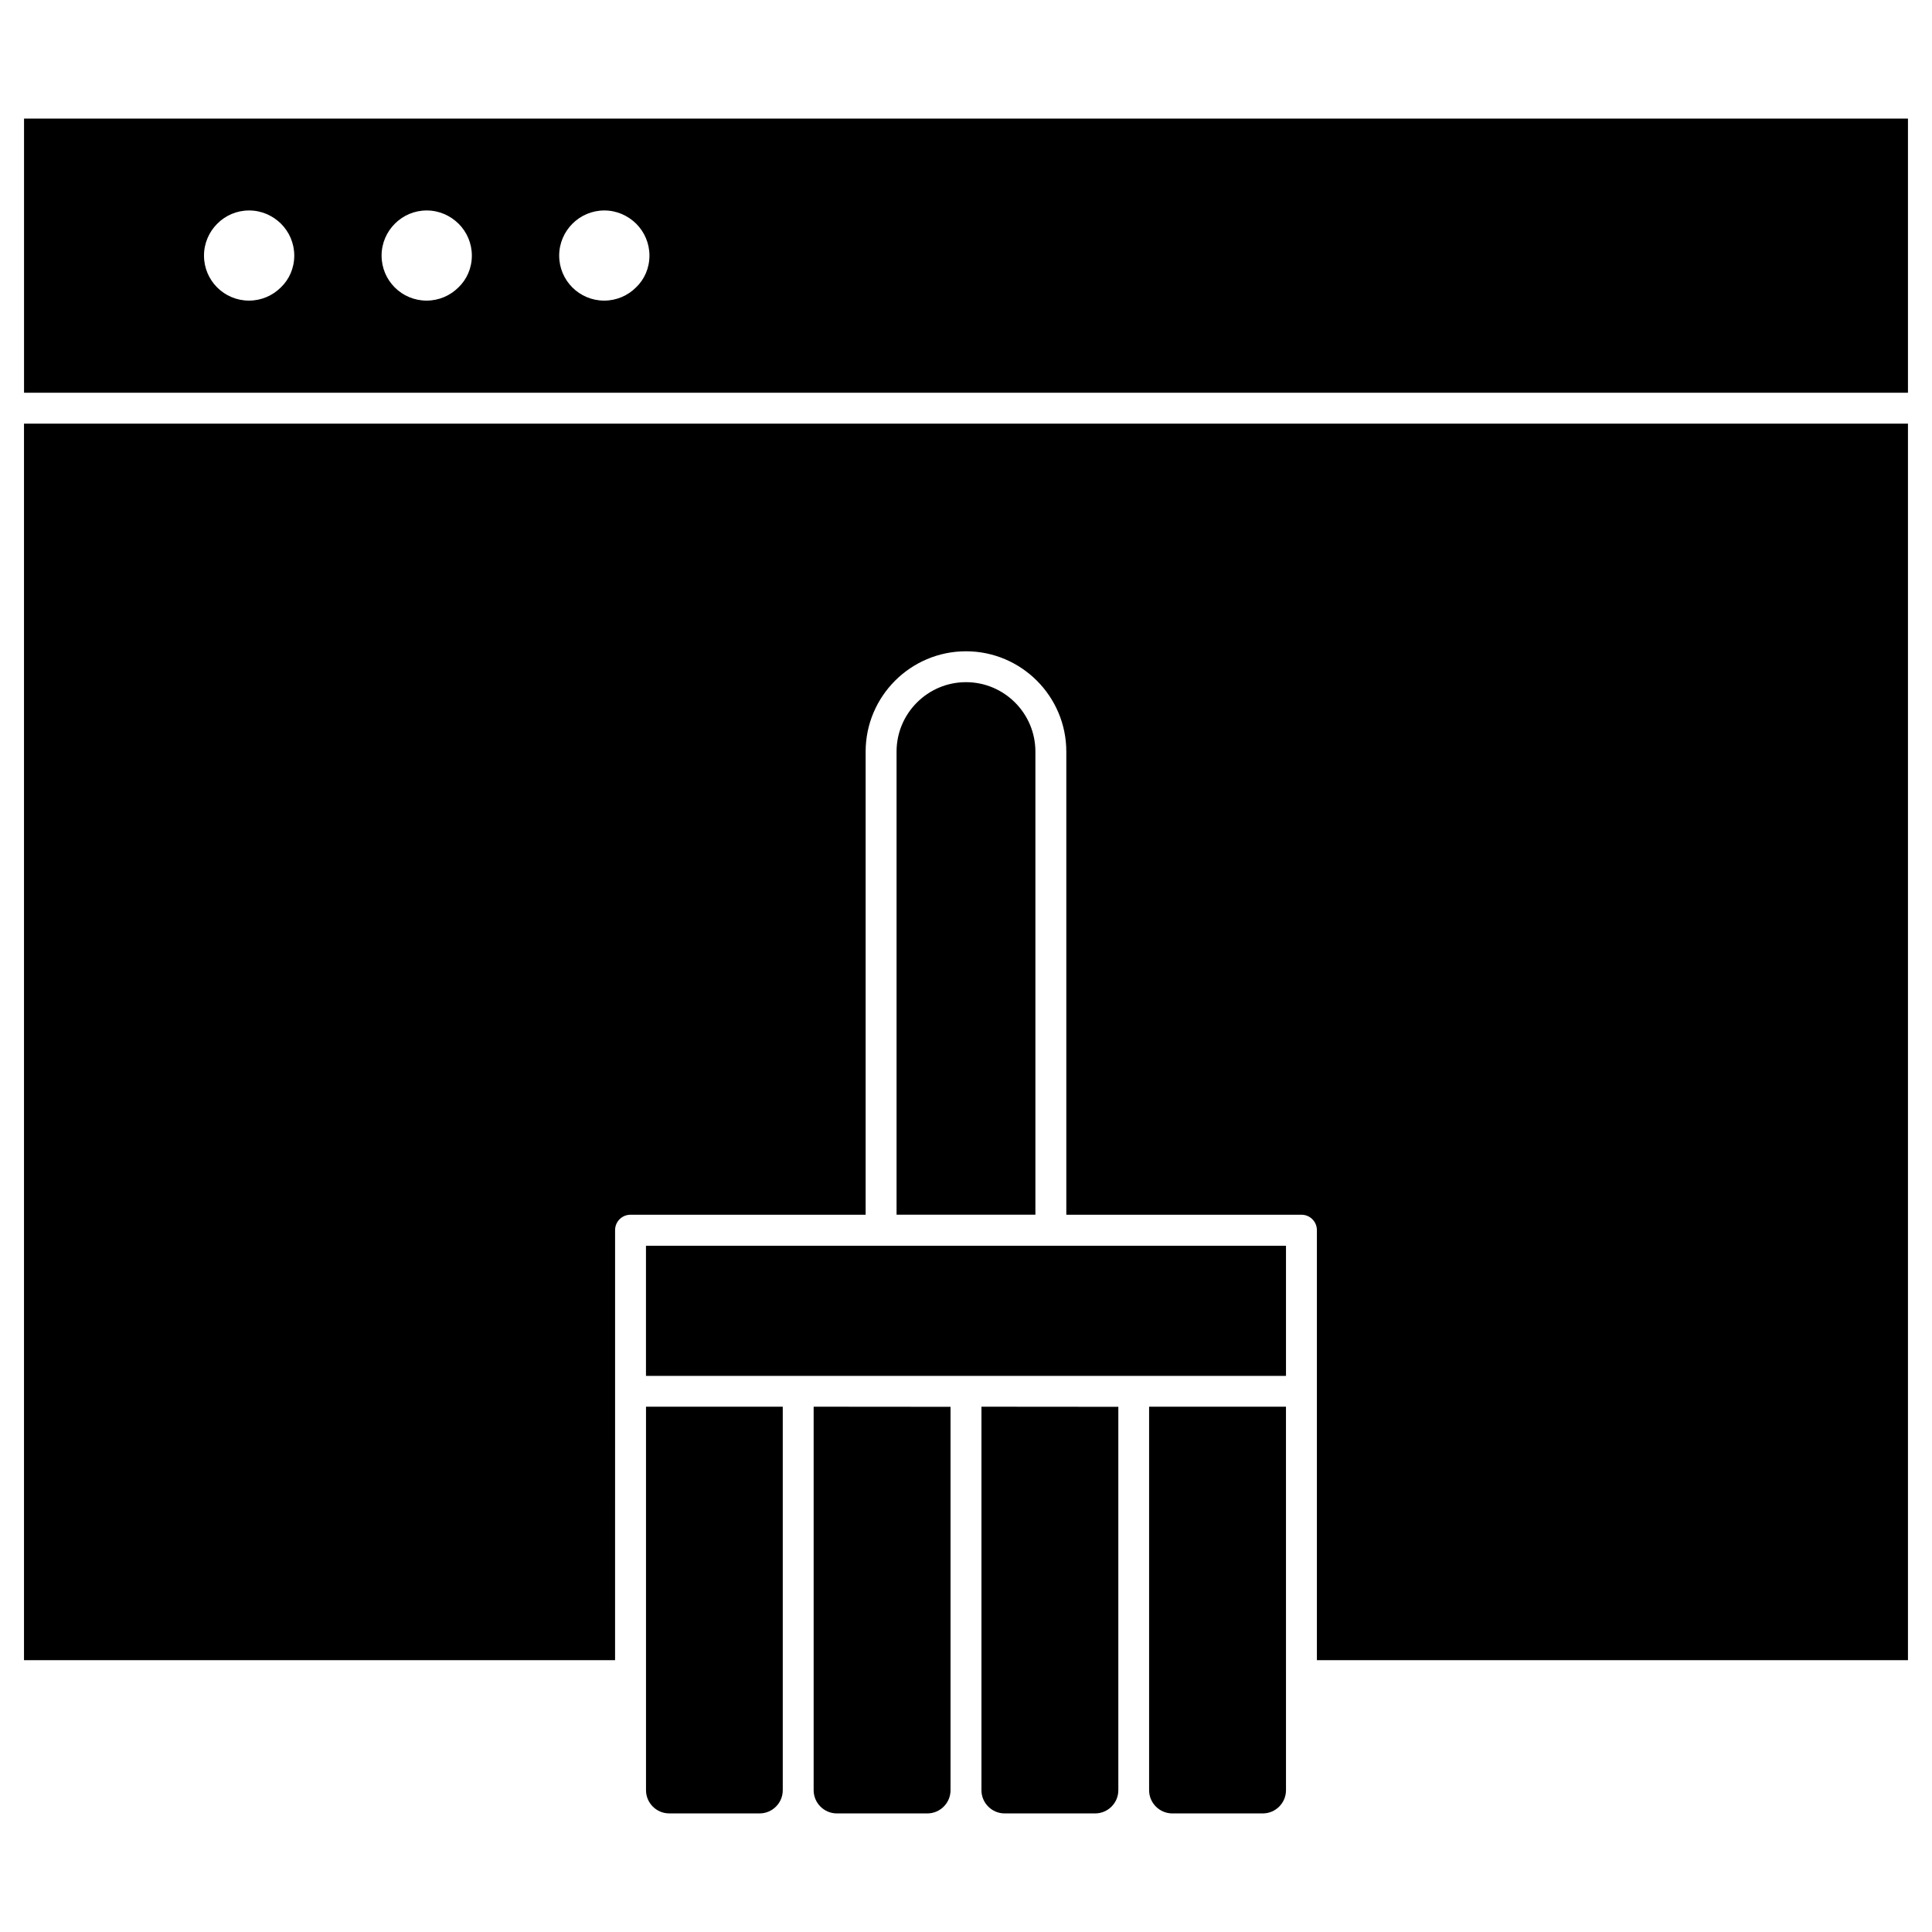 <?xml version="1.0" encoding="UTF-8"?>
<!-- Uploaded to: SVG Repo, www.svgrepo.com, Generator: SVG Repo Mixer Tools -->
<svg fill="#000000" width="800px" height="800px" version="1.1" viewBox="144 144 512 512" xmlns="http://www.w3.org/2000/svg">
 <g>
  <path d="m351.44 516.82v101.61c0 3.379-2.762 6.144-6.144 6.144l-23.953-0.004c-3.379 0-6.144-2.762-6.144-6.144v-101.64h36.242z"/>
  <path d="m395.9 516.82v101.61c0 3.379-2.762 6.144-6.144 6.144h-23.988c-3.379 0-6.144-2.762-6.144-6.144v-101.64z"/>
  <path d="m484.8 588.07v30.359c0 3.379-2.762 6.144-6.144 6.144h-23.988c-3.379 0-6.144-2.762-6.144-6.144v-101.64h36.273z"/>
  <path d="m440.37 516.82v101.61c0 3.379-2.762 6.144-6.144 6.144h-23.988c-3.379 0-6.144-2.762-6.144-6.144v-101.64z"/>
  <path d="m484.8 474.14v34.484h-169.61v-34.484z"/>
  <path d="m418.39 343.18v122.73h-36.793v-122.73c0-10.141 8.258-18.398 18.398-18.398s18.395 8.254 18.395 18.398z"/>
  <path d="m649.63 256.27v327.7h-156.64v-113.96c0-2.273-1.82-4.094-4.094-4.094h-62.312v-122.73c0-14.66-11.93-26.59-26.59-26.59s-26.59 11.93-26.59 26.59v122.73h-62.305c-2.273 0-4.094 1.82-4.094 4.094v42.676l-0.004 71.281h-156.64v-327.7z"/>
  <path d="m649.63 175.43v72.645h-499.26v-72.645zm-333.52 36.305c0-3.281-1.332-6.273-3.512-8.449-2.18-2.144-5.137-3.512-8.449-3.512-3.281 0-6.273 1.332-8.449 3.512-2.144 2.144-3.512 5.137-3.512 8.449 0 6.598 5.332 11.93 11.93 11.93 3.281 0 6.273-1.332 8.449-3.512 2.211-2.109 3.543-5.102 3.543-8.418zm-47.066 0c0-3.281-1.332-6.273-3.512-8.449-2.18-2.144-5.137-3.512-8.449-3.512-3.316 0-6.273 1.332-8.449 3.512-2.144 2.144-3.512 5.137-3.512 8.449 0 6.598 5.332 11.93 11.93 11.93 3.281 0 6.273-1.332 8.449-3.512 2.211-2.109 3.543-5.102 3.543-8.418zm-47.062 0c0-3.281-1.332-6.273-3.512-8.449-2.18-2.144-5.137-3.512-8.449-3.512-3.316 0-6.273 1.332-8.449 3.512-2.144 2.144-3.512 5.137-3.512 8.449 0 6.598 5.332 11.93 11.93 11.93 3.281 0 6.273-1.332 8.449-3.512 2.207-2.109 3.543-5.102 3.543-8.418z"/>
 </g>
</svg>